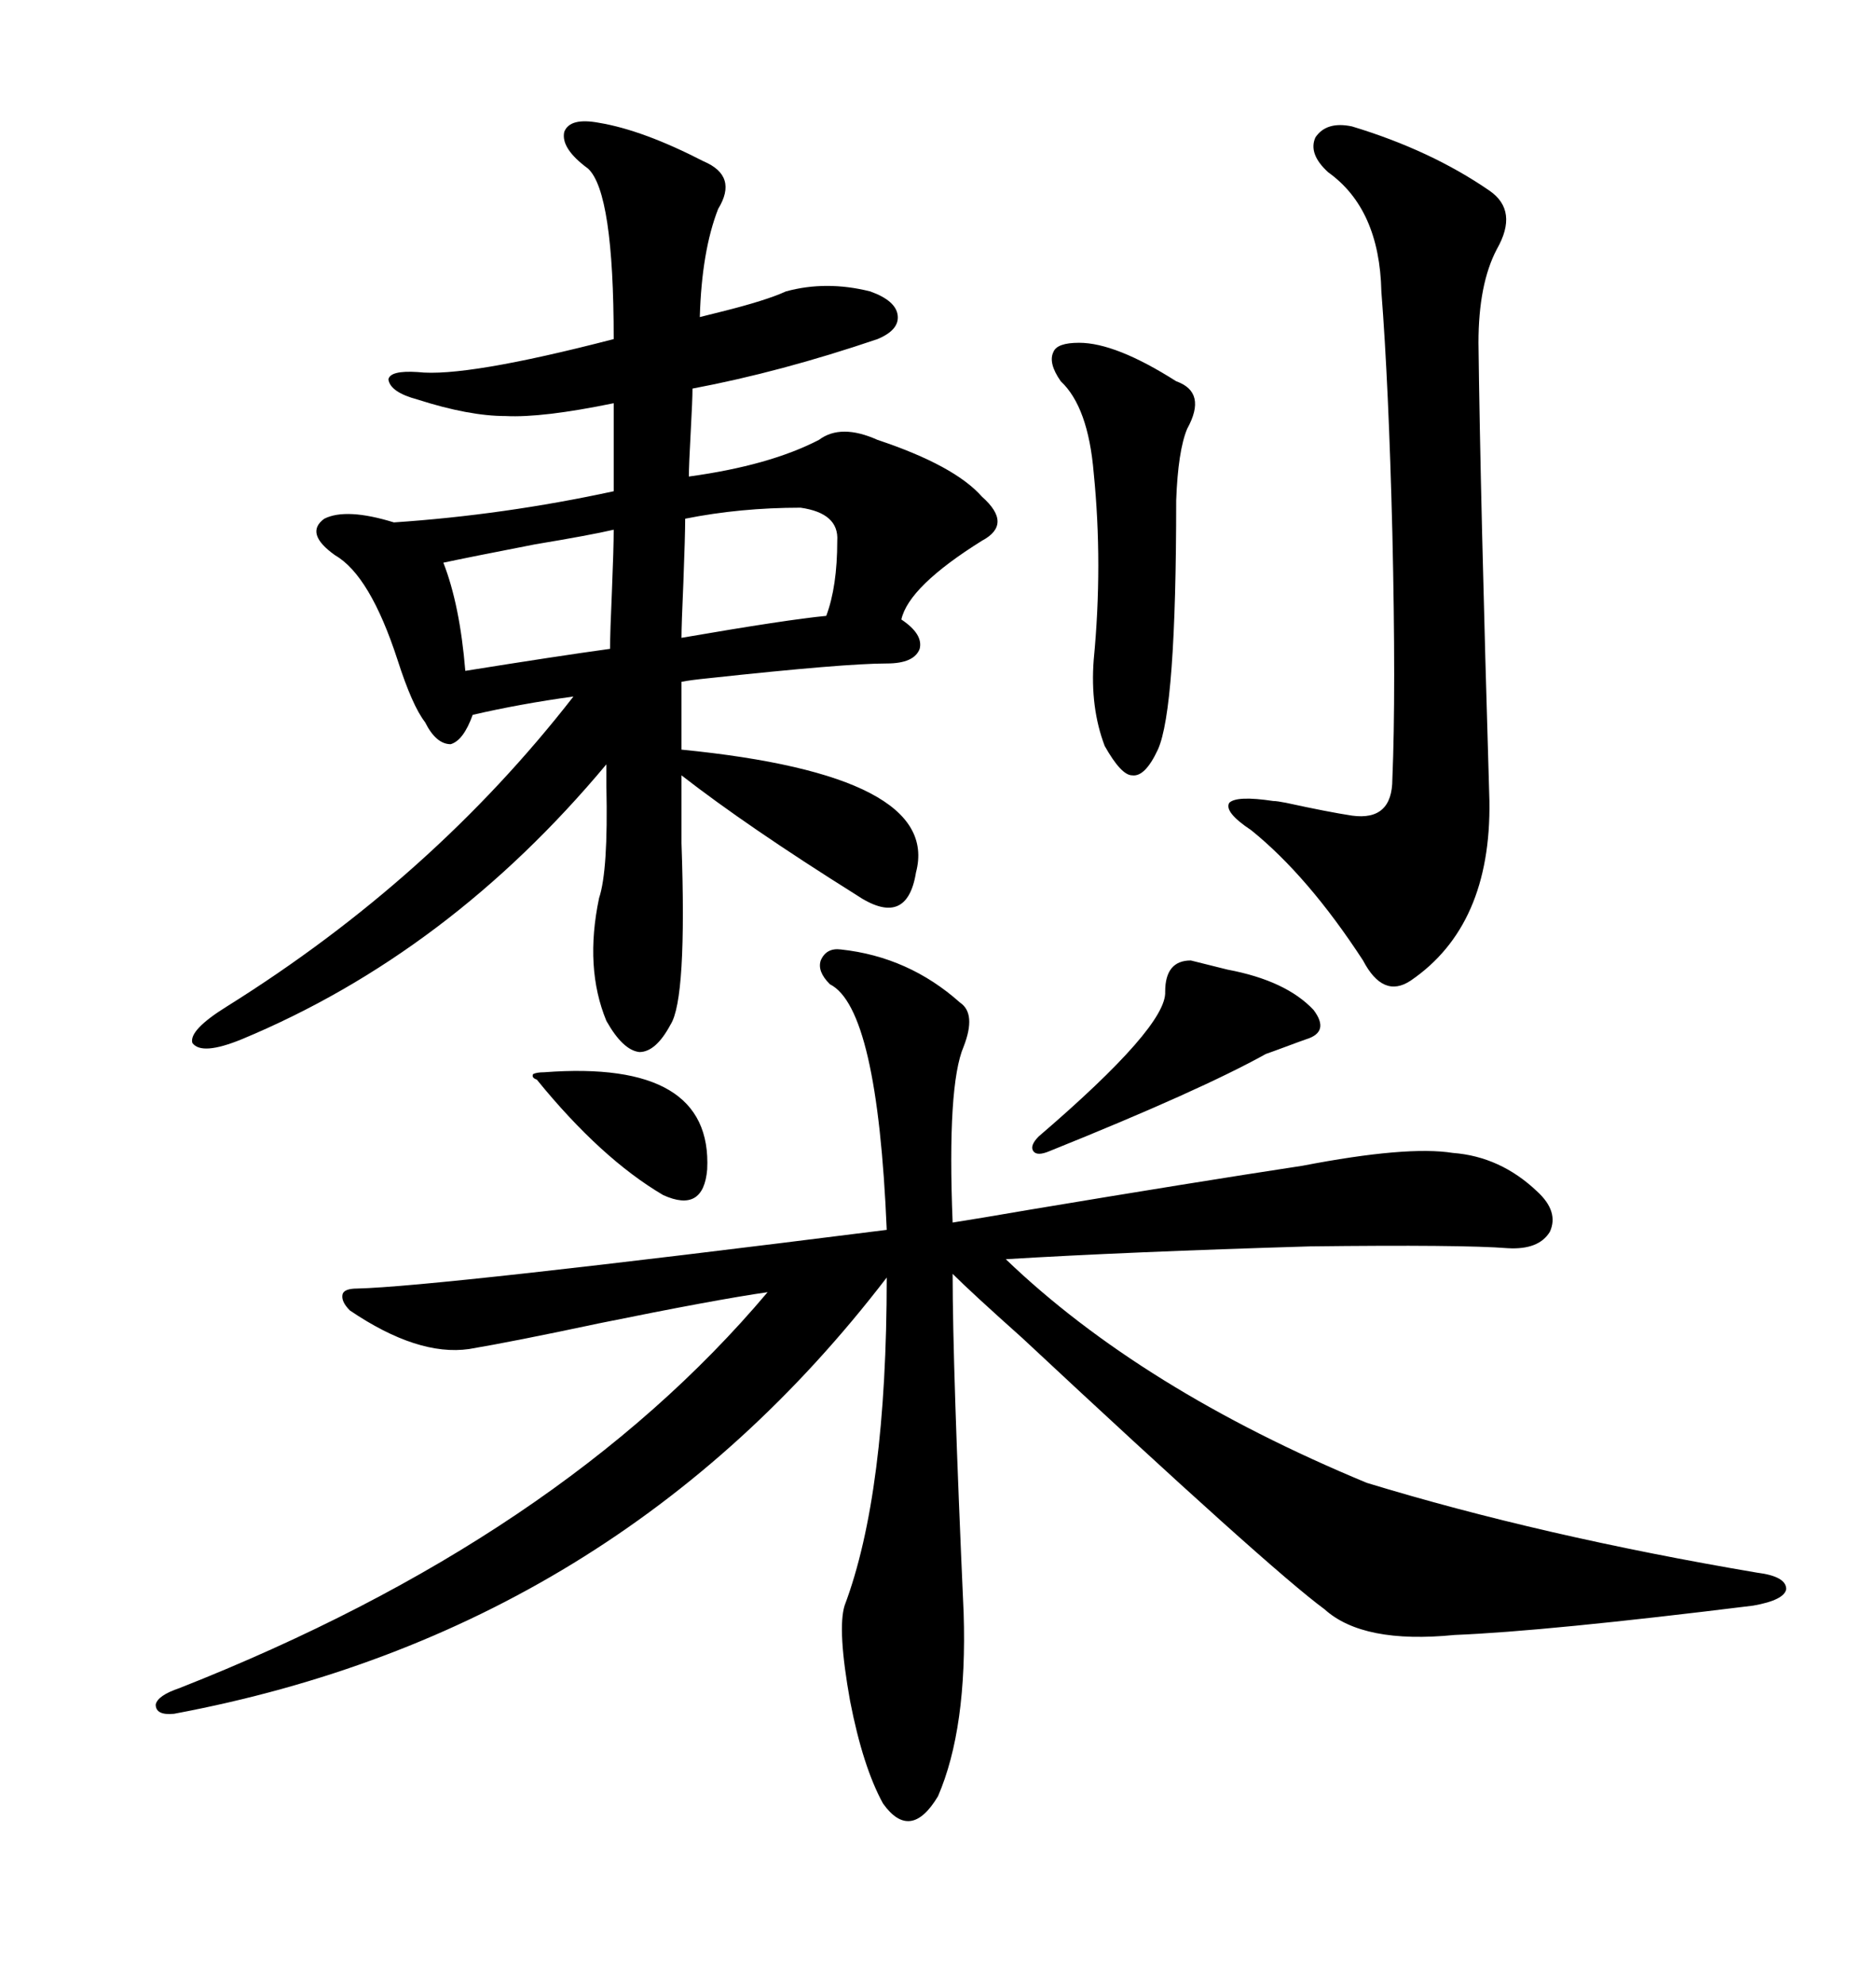 <svg xmlns="http://www.w3.org/2000/svg" xmlns:xlink="http://www.w3.org/1999/xlink" width="300" height="317.285"><path d="M134.47 151.76L134.47 151.76Q145.31 152.93 153.52 160.25L153.52 160.25Q156.15 162.01 154.10 167.29L154.10 167.29Q151.46 173.44 152.34 195.41L152.34 195.41Q156.15 194.82 164.65 193.36L164.65 193.36Q191.02 188.96 208.30 186.33L208.30 186.33Q225 183.11 232.32 184.28L232.32 184.28Q239.94 184.86 245.80 190.43L245.80 190.43Q249.32 193.65 247.85 196.88L247.85 196.88Q246.09 199.80 241.11 199.51L241.11 199.51Q233.79 198.93 209.47 199.22L209.47 199.22Q180.18 200.10 160.84 201.27L160.84 201.27Q182.52 222.07 218.55 237.01L218.55 237.01Q246.39 245.51 280.96 251.37L280.96 251.37Q285.64 251.95 285.64 254.00L285.64 254.00Q285.35 255.76 280.37 256.64L280.37 256.64Q247.27 260.74 232.62 261.33L232.62 261.33Q217.97 262.79 211.82 257.23L211.82 257.23Q203.03 250.78 163.48 213.87L163.48 213.87Q155.27 206.54 152.34 203.61L152.34 203.61Q152.34 218.55 154.10 257.81L154.10 257.81Q154.69 276.27 150 287.11L150 287.11Q145.61 294.43 141.21 288.28L141.21 288.28Q137.99 282.42 135.94 271.88L135.94 271.88Q133.89 260.45 135.06 256.64L135.06 256.64Q141.80 238.77 141.80 204.20L141.80 204.20Q98.44 260.74 27.83 273.93L27.83 273.93Q24.90 274.22 24.90 272.46L24.90 272.46Q25.20 271.00 28.71 269.82L28.71 269.82Q89.65 245.80 122.75 206.54L122.75 206.54Q114.55 207.71 95.80 211.52L95.80 211.52Q82.03 214.45 75 215.63L75 215.63Q66.80 216.80 55.96 209.47L55.96 209.47Q54.49 208.01 54.79 206.84L54.79 206.84Q55.08 205.96 57.13 205.96L57.13 205.96Q69.73 205.66 141.80 196.58L141.80 196.58Q140.33 161.13 132.71 157.32L132.71 157.32Q130.66 155.27 131.25 153.52L131.25 153.52Q132.13 151.46 134.47 151.76ZM95.80 19.63L95.80 19.63Q102.83 20.80 112.50 25.78L112.50 25.78Q118.07 28.13 114.84 33.40L114.84 33.40Q112.21 40.14 111.91 50.68L111.91 50.68Q113.09 50.39 115.43 49.80L115.43 49.80Q122.46 48.05 125.68 46.58L125.68 46.58Q132.13 44.82 139.16 46.58L139.16 46.58Q143.26 48.05 143.55 50.39L143.55 50.39Q143.85 52.73 140.33 54.20L140.33 54.20Q124.80 59.47 110.74 62.11L110.74 62.11Q110.74 63.87 110.45 69.14L110.45 69.14Q110.16 74.41 110.16 76.17L110.16 76.17Q123.05 74.41 130.96 70.31L130.96 70.31Q134.47 67.68 140.33 70.31L140.33 70.31Q152.64 74.41 157.03 79.39L157.03 79.39Q162.01 83.79 157.03 86.43L157.03 86.43Q145.31 93.75 144.14 99.02L144.14 99.02Q147.66 101.37 147.07 103.71L147.07 103.71Q146.19 106.05 141.80 106.05L141.80 106.05Q135.06 106.05 113.38 108.40L113.38 108.40Q110.45 108.69 108.98 108.98L108.98 108.98L108.98 119.82Q150.59 123.93 146.48 139.45L146.48 139.45Q145.02 148.54 136.82 142.97L136.82 142.97Q119.53 132.13 108.98 123.93L108.98 123.93Q108.98 127.44 108.98 134.77L108.98 134.77Q109.86 159.67 107.23 163.77L107.23 163.77Q104.88 168.16 102.25 168.16L102.25 168.16Q99.61 167.87 96.97 163.18L96.97 163.18Q93.46 154.69 95.80 143.55L95.80 143.55Q97.27 139.16 96.97 125.68L96.97 125.68Q96.97 123.34 96.97 122.17L96.97 122.17Q71.78 152.34 38.67 166.11L38.67 166.11Q32.23 168.75 30.76 166.70L30.76 166.70Q30.18 164.65 36.33 160.84L36.33 160.84Q69.14 140.33 91.70 111.33L91.70 111.33Q83.20 112.50 75.59 114.26L75.59 114.26Q74.12 118.36 72.07 118.95L72.07 118.95Q69.73 118.95 67.97 115.43L67.97 115.43Q65.92 112.79 63.57 105.47L63.57 105.47Q59.18 91.99 53.61 88.77L53.61 88.77Q48.63 85.25 51.86 82.91L51.86 82.91Q55.37 81.15 62.99 83.50L62.99 83.50Q80.57 82.32 98.14 78.52L98.14 78.52L98.14 64.45Q86.72 66.80 80.86 66.50L80.86 66.50Q75 66.50 66.80 63.87L66.80 63.87Q62.40 62.70 62.11 60.64L62.11 60.64Q62.40 59.18 66.80 59.47L66.80 59.47Q74.41 60.35 98.14 54.20L98.14 54.20Q98.14 30.76 94.04 26.95L94.04 26.95Q89.65 23.73 90.23 21.09L90.23 21.09Q91.11 18.75 95.80 19.63ZM216.21 20.21L216.21 20.21Q228.81 24.02 238.18 30.47L238.18 30.47Q242.87 33.69 239.36 39.84L239.36 39.84Q236.43 45.41 236.43 54.79L236.43 54.79Q236.72 79.10 238.18 128.03L238.18 128.03Q238.48 147.95 225.59 156.74L225.59 156.74Q221.19 159.67 217.97 153.52L217.97 153.52Q209.18 140.04 200.10 132.71L200.10 132.71Q195.70 129.79 196.58 128.32L196.58 128.32Q197.75 127.15 203.61 128.03L203.61 128.03Q204.20 128.03 205.66 128.32L205.66 128.32Q212.40 129.79 216.21 130.37L216.21 130.37Q222.66 131.25 222.66 124.51L222.66 124.51Q223.24 110.74 222.66 85.25L222.66 85.25Q222.07 61.52 220.90 46.58L220.90 46.58Q220.61 33.40 212.40 27.54L212.40 27.54Q209.18 24.61 210.35 21.97L210.35 21.97Q212.11 19.34 216.21 20.21ZM172.56 54.79L172.56 54.79Q178.42 54.79 188.09 60.94L188.09 60.94Q193.07 62.70 189.84 68.55L189.84 68.55Q188.38 72.07 188.09 79.98L188.09 79.98Q188.09 113.38 185.16 119.82L185.16 119.82Q183.11 124.22 181.05 123.93L181.05 123.93Q179.30 123.93 176.66 119.24L176.66 119.24Q174.32 113.09 174.90 105.47L174.90 105.47Q176.37 90.23 174.90 75.59L174.90 75.59Q174.02 65.04 169.63 60.94L169.63 60.94Q167.58 58.01 168.46 56.25L168.46 56.25Q169.04 54.79 172.56 54.79ZM190.43 153.52L196.29 154.98Q205.66 156.74 210.06 161.43L210.06 161.43Q212.70 164.94 208.89 166.11L208.89 166.11Q208.01 166.41 205.66 167.29L205.66 167.29Q203.32 168.16 202.44 168.46L202.44 168.46Q191.89 174.32 167.87 183.98L167.87 183.98Q165.82 184.86 165.23 183.98L165.23 183.98Q164.65 183.11 166.11 181.64L166.11 181.64Q186.62 164.06 186.33 158.50L186.33 158.50Q186.33 153.52 190.43 153.52L190.43 153.52ZM98.14 84.67L98.14 84.67Q94.34 85.55 85.55 87.01L85.55 87.01Q75 89.06 70.90 89.94L70.90 89.94Q73.54 96.68 74.41 107.23L74.41 107.23Q89.06 104.88 97.56 103.71L97.56 103.71Q97.56 101.07 97.85 94.63L97.85 94.63Q98.14 87.60 98.14 84.67ZM128.03 81.15L128.03 81.15Q118.36 81.15 109.57 82.91L109.57 82.91Q109.57 85.55 109.28 93.16L109.28 93.16Q108.98 99.90 108.98 101.95L108.98 101.95Q125.98 99.02 132.13 98.44L132.13 98.44Q133.89 93.75 133.89 86.43L133.89 86.43Q134.18 82.03 128.03 81.15ZM87.01 171.39L87.01 171.39Q113.96 169.34 113.09 186.91L113.09 186.91Q112.50 193.95 106.05 191.02L106.05 191.02Q96.09 185.16 85.84 172.56L85.84 172.56Q84.96 172.27 85.25 171.68L85.25 171.68Q85.84 171.39 87.01 171.39Z"/></svg>